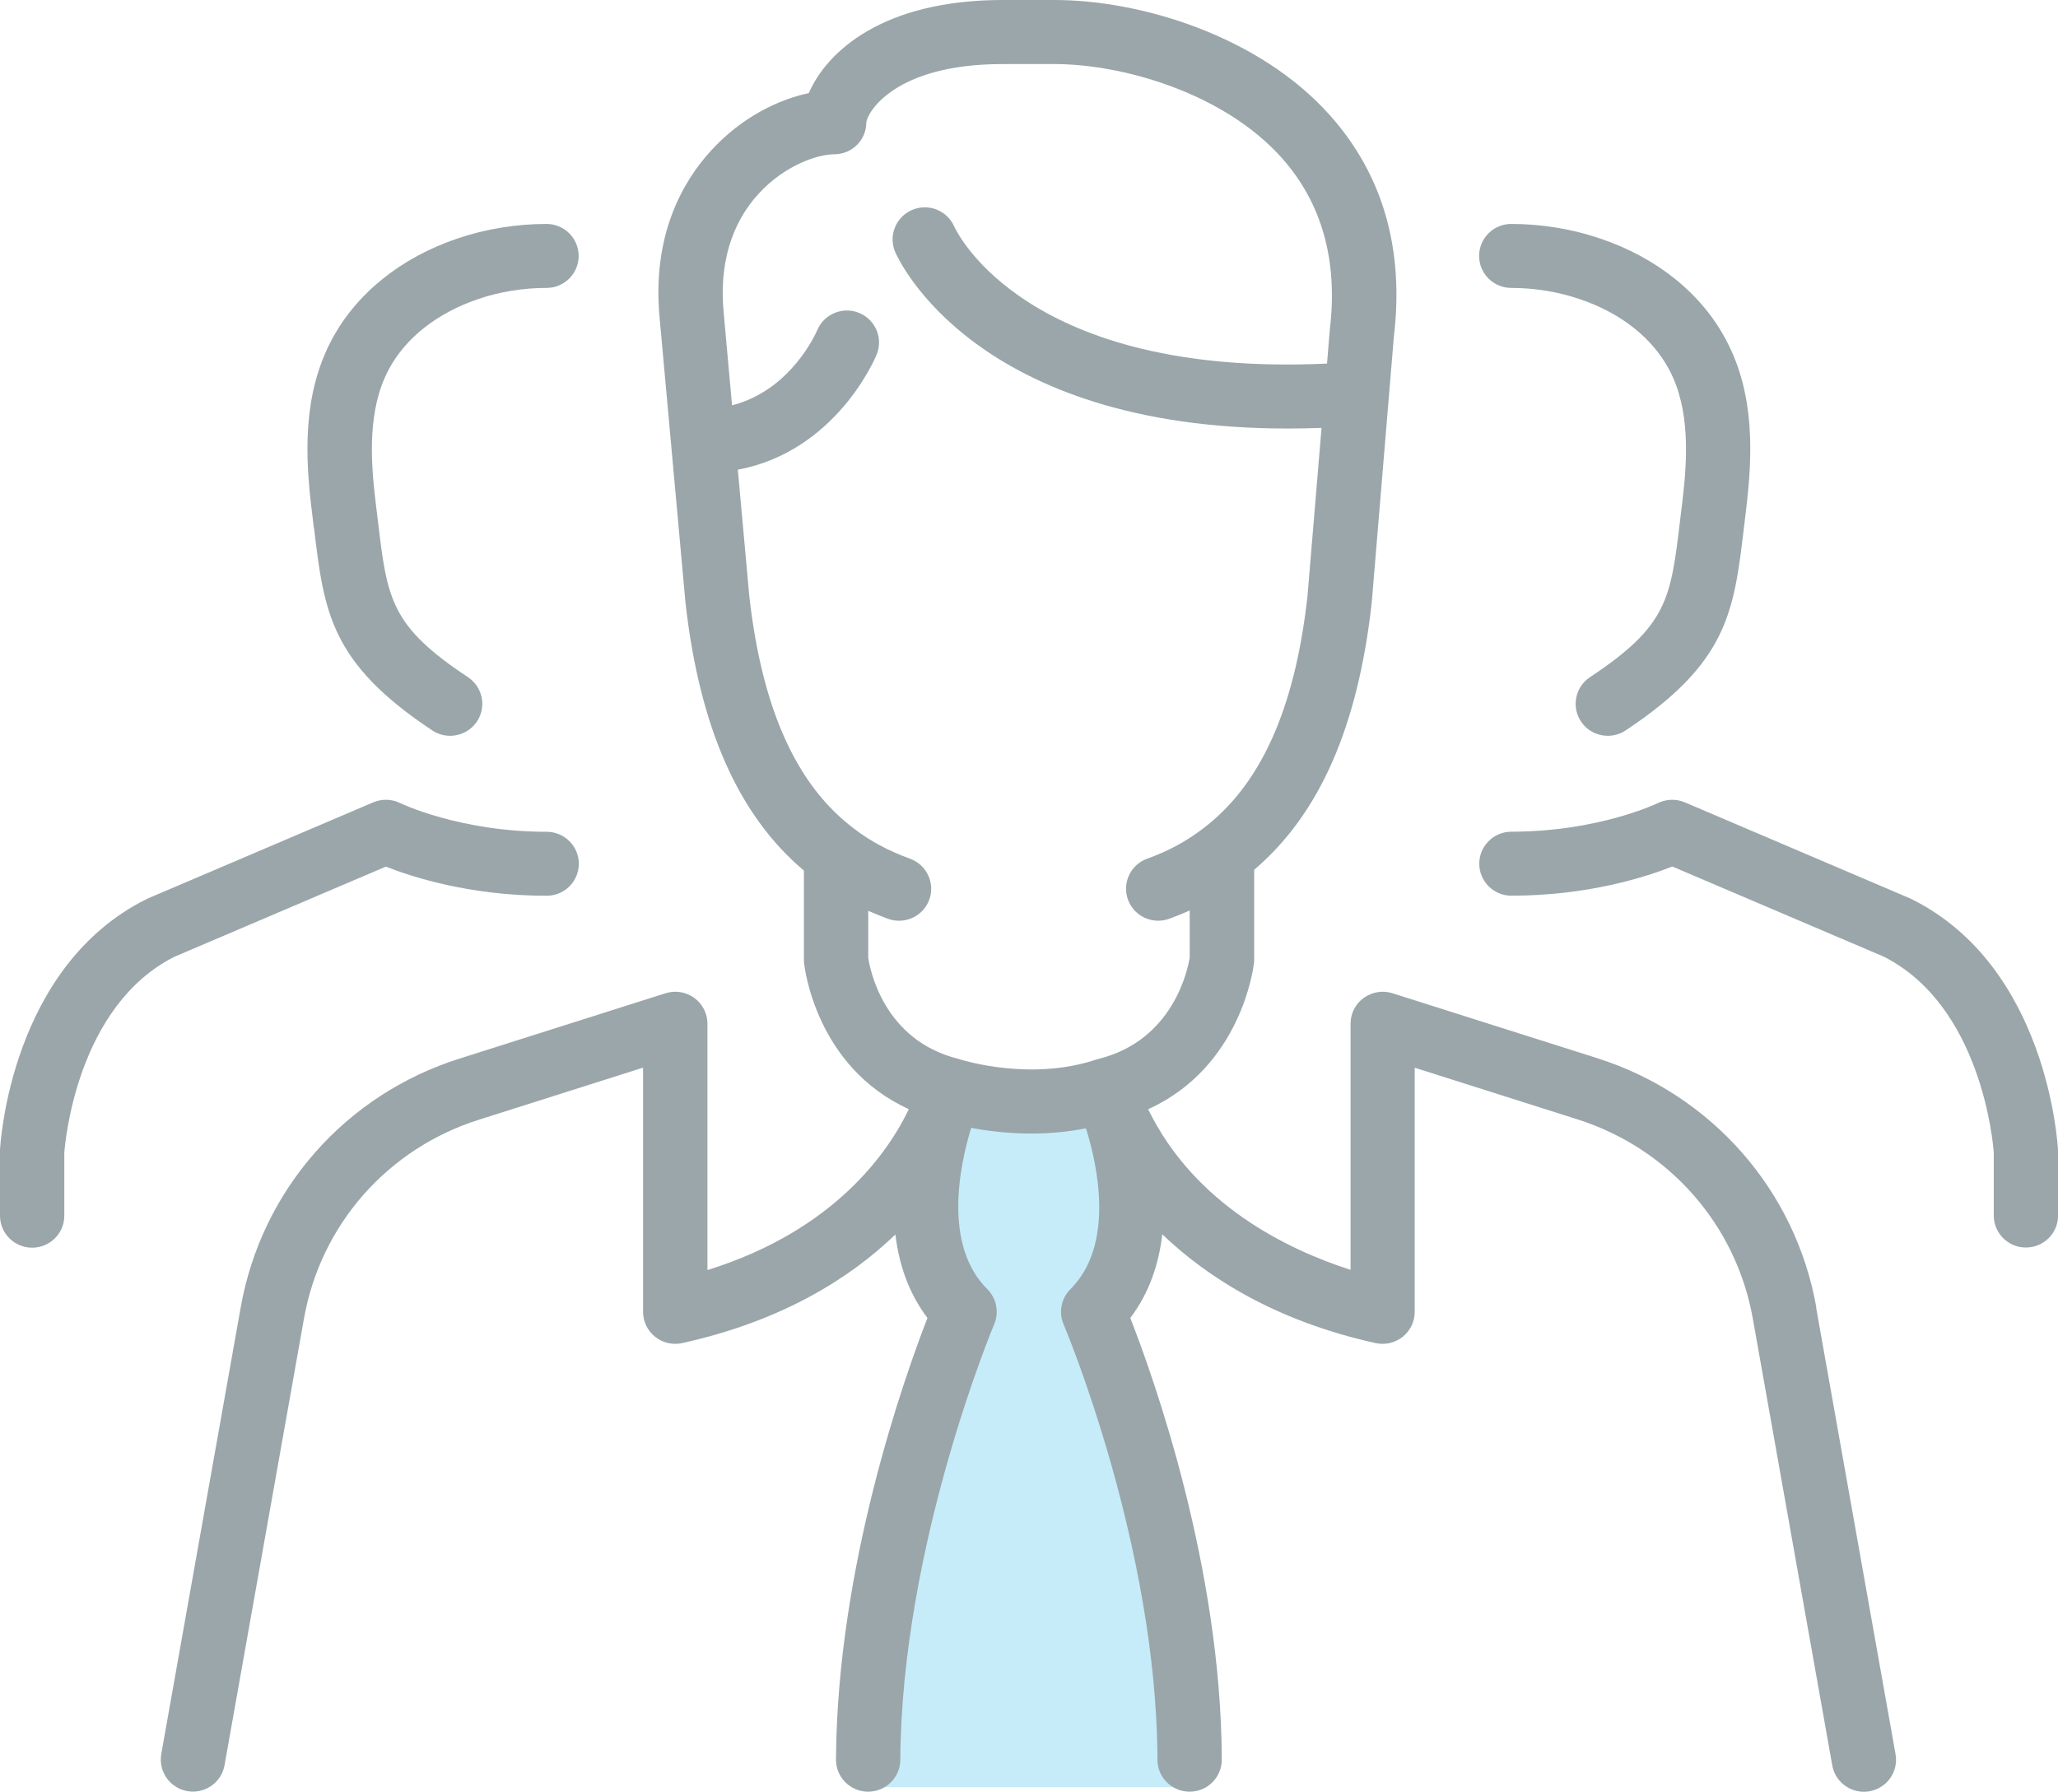 <svg width="116" height="101" viewBox="0 0 116 101" fill="none" xmlns="http://www.w3.org/2000/svg">
<path d="M53.596 63C53.596 63 57.982 64.461 62.35 63C62.35 63 62.368 63.054 62.404 63.144C62.459 63.361 62.604 63.812 62.876 64.443C62.912 64.479 62.93 64.515 62.93 64.551C63.746 67.112 64.833 72.305 61.625 75.497C61.625 75.497 67.026 88.12 67.062 100.744H48.938C49.01 88.12 54.375 75.497 54.375 75.497C51.076 72.215 52.309 66.787 53.106 64.316C53.142 64.28 53.142 64.244 53.161 64.208C53.378 63.703 53.505 63.325 53.541 63.144C53.578 63.054 53.596 63 53.596 63Z" fill="#C6ECF9"/>
<path d="M21.745 48.848C23.191 49.42 26.472 50.493 30.812 50.493C31.814 50.493 32.625 49.686 32.625 48.69C32.625 47.694 31.814 46.887 30.812 46.887C25.919 46.887 22.588 45.286 22.561 45.273C22.085 45.034 21.528 45.02 21.039 45.227L8.351 50.638C8.319 50.651 8.288 50.665 8.256 50.683C0.616 54.483 0.023 64.406 0 64.83C0 64.861 0 64.893 0 64.92V68.526C0 69.523 0.811 70.33 1.812 70.33C2.814 70.33 3.625 69.523 3.625 68.526V64.978C3.67 64.374 4.336 56.706 9.828 53.933L21.745 48.852V48.848Z" fill="#9AA6AA"/>
<path d="M17.699 29.755C18.266 34.493 18.605 37.352 24.369 41.175C24.677 41.377 25.026 41.477 25.371 41.477C25.955 41.477 26.531 41.193 26.88 40.674C27.437 39.845 27.21 38.727 26.377 38.172C22.004 35.273 21.827 33.776 21.297 29.331C21.256 28.998 21.215 28.65 21.17 28.294C20.876 25.855 20.726 23.065 21.9 20.851C22.842 19.057 24.641 17.637 26.97 16.852C28.171 16.442 29.499 16.23 30.804 16.23C31.805 16.23 32.616 15.423 32.616 14.427C32.616 13.43 31.805 12.623 30.804 12.623C29.1 12.623 27.369 12.907 25.801 13.439C22.588 14.521 20.065 16.559 18.687 19.174C17.051 22.258 17.201 25.733 17.568 28.732C17.613 29.088 17.654 29.426 17.69 29.755H17.699Z" fill="#9AA6AA"/>
<path d="M116 64.83C115.977 64.41 115.388 54.483 107.748 50.683C107.717 50.664 107.685 50.651 107.653 50.638L94.966 45.227C94.481 45.02 93.924 45.038 93.448 45.268C93.416 45.286 90.086 46.882 85.192 46.882C84.191 46.882 83.379 47.689 83.379 48.685C83.379 49.682 84.191 50.489 85.192 50.489C89.528 50.489 92.809 49.42 94.259 48.843L106.176 53.924C111.673 56.701 112.339 64.388 112.379 64.969V68.517C112.379 69.514 113.19 70.321 114.192 70.321C115.193 70.321 116.004 69.514 116.004 68.517V64.911C116.004 64.879 116.004 64.848 116.004 64.821L116 64.83Z" fill="#9AA6AA"/>
<path d="M85.188 16.23C86.497 16.23 87.825 16.446 89.03 16.857C91.355 17.637 93.149 19.057 94.096 20.86C95.265 23.065 95.12 25.855 94.826 28.29C94.78 28.65 94.74 28.998 94.699 29.331C94.169 33.776 93.992 35.273 89.619 38.172C88.785 38.727 88.563 39.845 89.116 40.674C89.465 41.197 90.041 41.477 90.625 41.477C90.969 41.477 91.318 41.377 91.626 41.175C97.39 37.352 97.73 34.493 98.296 29.755C98.337 29.426 98.378 29.088 98.419 28.727C98.781 25.733 98.935 22.258 97.3 19.183C95.922 16.559 93.394 14.521 90.19 13.444C88.618 12.907 86.887 12.623 85.183 12.623C84.182 12.623 83.371 13.43 83.371 14.427C83.371 15.423 84.182 16.23 85.183 16.23H85.188Z" fill="#9AA6AA"/>
<path d="M102.379 73.698C101.206 67.084 96.475 61.701 90.036 59.65L78.49 55.989C77.938 55.813 77.34 55.912 76.868 56.25C76.397 56.589 76.125 57.13 76.125 57.707V71.579C72.595 70.447 67.344 67.922 64.716 62.526C69.949 60.15 70.647 54.564 70.679 54.303C70.688 54.235 70.692 54.167 70.692 54.1V49.028C74.372 45.899 76.542 40.963 77.317 33.975C77.317 33.957 77.317 33.943 77.322 33.925L78.568 18.953C79.152 14.025 77.938 9.833 74.961 6.497C70.955 2.006 64.276 0 59.437 0H56.519C49.744 0 46.6 2.917 45.589 5.248C43.908 5.604 41.819 6.582 40.066 8.503C38.498 10.22 36.726 13.255 37.184 17.961L38.638 33.979C39.431 41.012 41.624 45.967 45.313 49.073V54.1C45.313 54.163 45.313 54.226 45.322 54.285C45.349 54.546 45.997 60.141 51.226 62.521C50.107 64.866 47.103 69.343 39.875 71.592V57.707C39.875 57.13 39.599 56.589 39.132 56.25C38.665 55.912 38.063 55.813 37.51 55.989L25.914 59.668C19.471 61.696 14.74 67.075 13.567 73.698L9.09 98.872C8.918 99.855 9.575 100.788 10.558 100.964C10.667 100.982 10.771 100.991 10.875 100.991C11.736 100.991 12.502 100.378 12.656 99.503L17.133 74.329C18.071 69.031 21.854 64.735 27.011 63.112L36.246 60.182V73.945C36.246 74.491 36.495 75.01 36.925 75.352C37.356 75.695 37.918 75.826 38.452 75.708C44.107 74.46 47.923 72.038 50.469 69.586C50.664 71.227 51.194 72.859 52.277 74.293C50.977 77.633 47.18 88.314 47.121 99.183C47.116 100.179 47.923 100.991 48.924 100.995H48.933C49.93 100.995 50.741 100.193 50.746 99.201C50.814 87.101 55.988 74.771 56.038 74.644C56.324 73.968 56.17 73.188 55.648 72.665C53.134 70.163 54.103 65.655 54.742 63.576C55.63 63.743 56.804 63.897 58.132 63.897C59.092 63.897 60.134 63.815 61.204 63.603C61.213 63.621 61.222 63.635 61.227 63.653C61.834 65.605 62.867 70.145 60.334 72.67C59.813 73.188 59.659 73.973 59.949 74.649C60.003 74.771 65.205 87.101 65.241 99.197C65.241 100.193 66.057 100.995 67.054 100.995H67.058C68.06 100.995 68.866 100.184 68.866 99.188C68.834 88.318 65.019 77.633 63.71 74.293C64.797 72.855 65.323 71.213 65.513 69.577C68.069 72.02 71.898 74.46 77.534 75.708C78.069 75.826 78.631 75.695 79.061 75.357C79.492 75.014 79.741 74.496 79.741 73.95V60.186L88.921 63.099C94.078 64.74 97.862 69.045 98.8 74.338L103.276 99.512C103.431 100.387 104.196 101 105.057 101C105.161 101 105.27 100.991 105.374 100.973C106.358 100.797 107.019 99.864 106.843 98.881L102.366 73.707L102.379 73.698ZM54.171 59.731C54.149 59.722 54.121 59.722 54.099 59.713C54.076 59.708 54.053 59.695 54.031 59.69C49.781 58.644 49.028 54.596 48.938 53.987V51.341C49.296 51.499 49.667 51.647 50.052 51.792C50.99 52.134 52.033 51.652 52.377 50.719C52.721 49.785 52.236 48.748 51.298 48.406C50.102 47.969 49.096 47.437 48.204 46.76C44.914 44.321 42.961 40.007 42.236 33.619L41.588 26.477C47.107 25.436 49.314 20.233 49.413 19.985C49.79 19.066 49.35 18.024 48.43 17.641C47.51 17.258 46.45 17.695 46.065 18.61C45.997 18.768 44.583 22.001 41.262 22.848L40.791 17.632C40.528 14.936 41.203 12.623 42.748 10.933C44.243 9.292 46.119 8.697 47.017 8.697C48.018 8.697 48.829 7.903 48.829 6.907C48.874 6.366 50.388 3.611 56.514 3.611H59.432C63.329 3.611 69.002 5.266 72.242 8.895C74.508 11.433 75.423 14.688 74.956 18.561C74.956 18.583 74.952 18.601 74.952 18.624L74.798 20.495C57.91 21.279 53.967 13.164 53.786 12.768C53.387 11.861 52.327 11.442 51.412 11.834C50.492 12.227 50.066 13.286 50.456 14.201C50.642 14.634 54.946 24.156 72.577 24.156C73.198 24.156 73.837 24.142 74.489 24.119L73.697 33.605C72.985 39.984 71.05 44.276 67.765 46.738C66.845 47.437 65.835 47.982 64.666 48.401C63.723 48.739 63.238 49.772 63.578 50.71C63.846 51.444 64.539 51.9 65.282 51.9C65.486 51.9 65.694 51.864 65.898 51.792C66.297 51.647 66.682 51.49 67.058 51.323V53.974C66.954 54.636 66.138 58.649 61.911 59.69C61.888 59.695 61.865 59.708 61.843 59.713C61.82 59.722 61.793 59.722 61.77 59.731C58.059 60.971 54.203 59.74 54.167 59.731H54.171Z" fill="#9AA6AA"/>
</svg>
